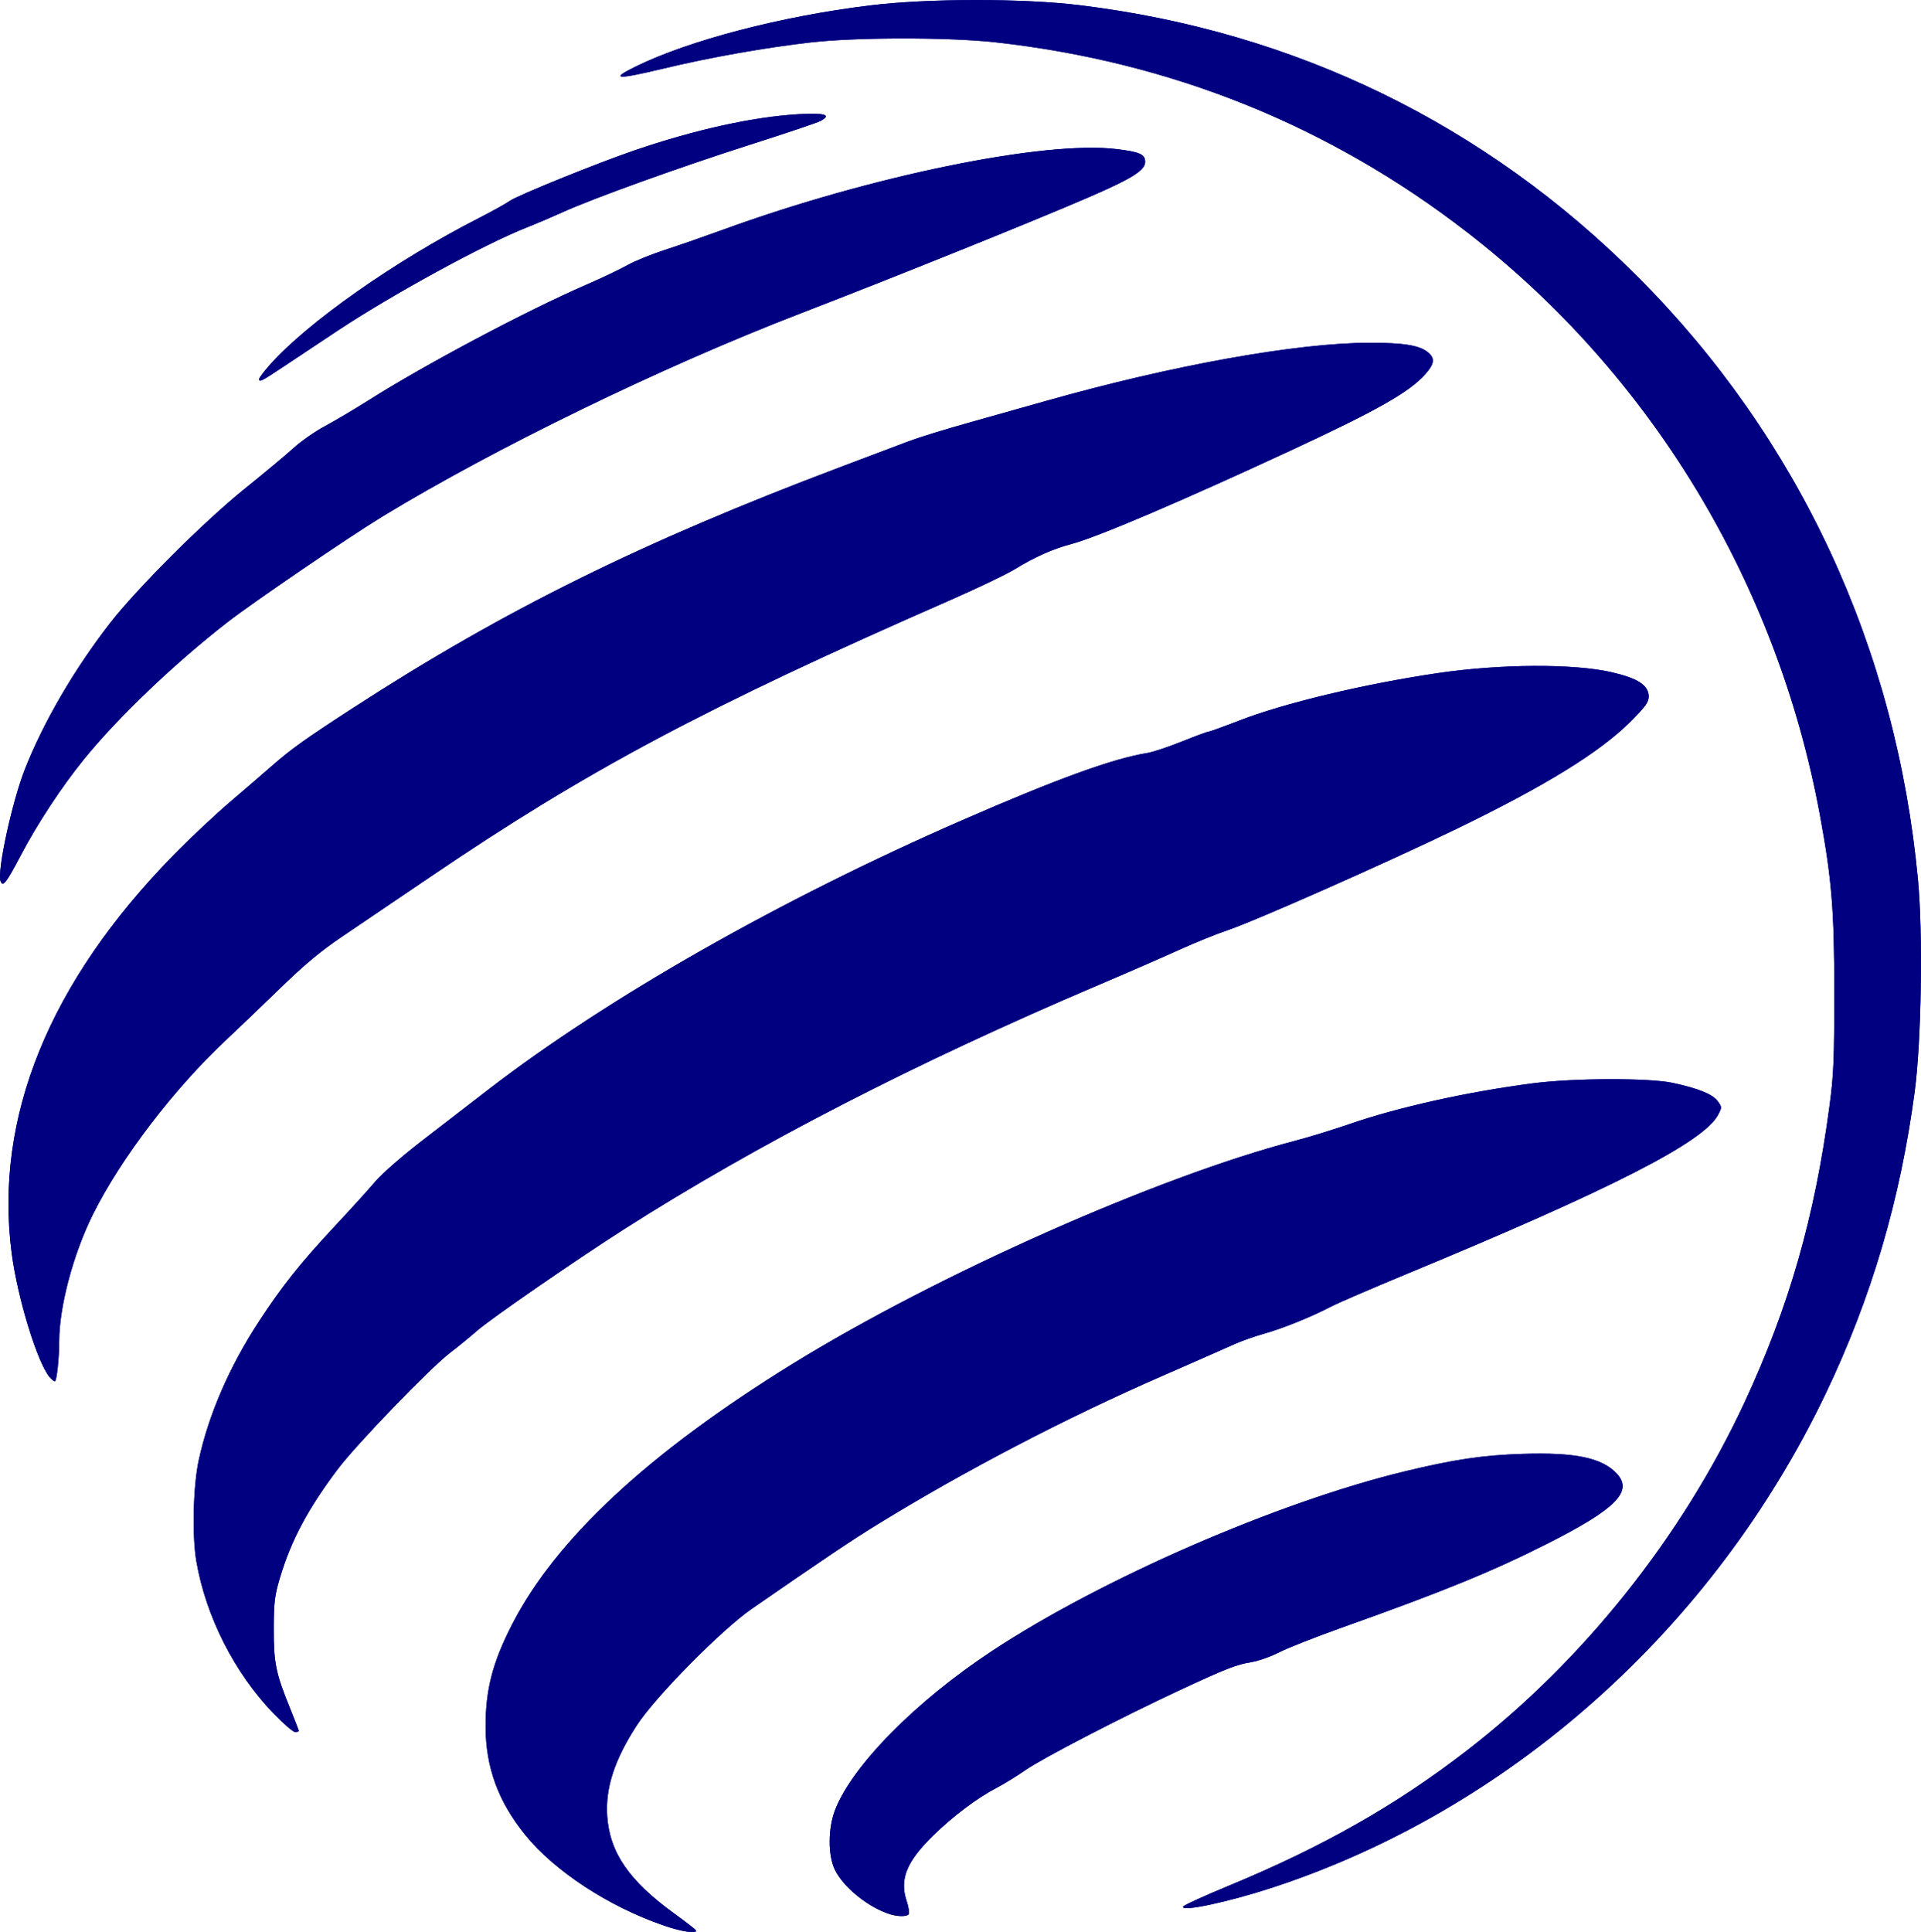 <?xml version="1.0" encoding="UTF-8" standalone="no"?>
<!-- Created with Inkscape (http://www.inkscape.org/) -->

<svg
   xmlns:dc="http://purl.org/dc/elements/1.1/"
   xmlns:cc="http://creativecommons.org/ns#"
   xmlns:rdf="http://www.w3.org/1999/02/22-rdf-syntax-ns#"
   xmlns:svg="http://www.w3.org/2000/svg"
   xmlns="http://www.w3.org/2000/svg"
   xmlns:sodipodi="http://sodipodi.sourceforge.net/DTD/sodipodi-0.dtd"
   xmlns:inkscape="http://www.inkscape.org/namespaces/inkscape"
   width="33.451mm"
   height="33.64mm"
   viewBox="0 0 33.451 33.64"
   version="1.1"
   id="svg8"
   inkscape:version="0.92.5 (2060ec1f9f, 2020-04-08)"
   sodipodi:docname="favicon.svg">
  <defs
     id="defs2" />
  <sodipodi:namedview
     id="base"
     pagecolor="#ffffff"
     bordercolor="#666666"
     borderopacity="1.0"
     inkscape:pageopacity="0.0"
     inkscape:pageshadow="2"
     inkscape:zoom="2.8"
     inkscape:cx="97.329082"
     inkscape:cy="55.588752"
     inkscape:document-units="mm"
     inkscape:current-layer="layer1"
     showgrid="false"
     fit-margin-top="0"
     fit-margin-left="0"
     fit-margin-right="0"
     fit-margin-bottom="0"
     inkscape:window-width="1366"
     inkscape:window-height="719"
     inkscape:window-x="0"
     inkscape:window-y="25"
     inkscape:window-maximized="1" />
  <g
     inkscape:label="Layer 1"
     inkscape:groupmode="layer"
     id="layer1"
     transform="translate(81.806,-101.243)">
    <path
       style="fill:#000080;stroke-width:0.039"
       d="m -70.249,134.768 c -0.955,-0.328 -1.896,-0.943 -2.409,-1.575 -0.473,-0.583 -0.692,-1.181 -0.692,-1.894 0,-0.641 0.122,-1.111 0.46,-1.77 0.764,-1.491 2.378,-2.992 4.881,-4.537 2.516,-1.554 6.361,-3.261 8.748,-3.885 0.242,-0.063 0.673,-0.196 0.957,-0.294 0.841,-0.292 2.061,-0.562 3.197,-0.709 0.709,-0.091 2.019,-0.095 2.431,-0.006 0.445,0.096 0.693,0.197 0.78,0.316 0.076,0.104 0.076,0.11 0.009,0.238 -0.25,0.475 -1.844,1.29 -5.407,2.765 -0.613,0.254 -1.216,0.514 -1.34,0.579 -0.337,0.176 -0.839,0.379 -1.169,0.471 -0.161,0.045 -0.394,0.128 -0.517,0.184 -0.123,0.056 -0.689,0.305 -1.257,0.553 -1.66,0.724 -3.414,1.638 -4.939,2.574 -0.447,0.274 -0.923,0.594 -2.201,1.478 -0.529,0.366 -1.68,1.533 -2.002,2.031 -0.389,0.602 -0.548,1.092 -0.513,1.582 0.045,0.632 0.382,1.121 1.165,1.689 0.195,0.142 0.365,0.273 0.376,0.292 0.042,0.069 -0.239,0.028 -0.558,-0.081 z m 3.943,-0.195 c -0.381,-0.119 -0.817,-0.472 -0.964,-0.779 -0.12,-0.251 -0.118,-0.714 0.003,-1.032 0.294,-0.771 1.411,-1.902 2.742,-2.778 1.914,-1.259 4.962,-2.585 7.178,-3.122 0.859,-0.208 1.362,-0.283 2.051,-0.305 0.919,-0.03 1.386,0.068 1.643,0.342 0.289,0.309 -0.008,0.612 -1.187,1.21 -0.971,0.492 -1.811,0.836 -3.614,1.478 -0.451,0.161 -0.936,0.352 -1.078,0.425 -0.142,0.073 -0.359,0.15 -0.482,0.17 -0.267,0.044 -0.438,0.111 -1.273,0.5 -0.991,0.462 -2.369,1.176 -2.666,1.383 -0.148,0.103 -0.372,0.24 -0.498,0.306 -0.341,0.177 -0.76,0.493 -1.108,0.834 -0.458,0.45 -0.583,0.754 -0.462,1.126 0.036,0.109 0.054,0.217 0.04,0.239 -0.028,0.046 -0.185,0.047 -0.326,0.003 z m 5.103,-0.134 c 0.007,-0.022 0.365,-0.186 0.796,-0.364 1.638,-0.678 2.916,-1.404 4.147,-2.355 2.025,-1.564 3.74,-3.715 4.83,-6.055 0.776,-1.667 1.225,-3.231 1.481,-5.162 0.073,-0.546 0.084,-0.812 0.084,-1.981 4.98e-4,-1.425 -0.044,-1.968 -0.251,-3.092 -0.748,-4.047 -2.941,-7.669 -6.144,-10.145 -2.399,-1.855 -5.156,-2.966 -8.208,-3.305 -0.811,-0.09 -2.41,-0.09 -3.213,5.6e-4 -0.787,0.089 -1.758,0.261 -2.57,0.456 -0.819,0.196 -0.94,0.189 -0.496,-0.03 0.935,-0.461 2.546,-0.882 4.096,-1.07 1.009,-0.123 2.667,-0.124 3.657,-0.002 3.741,0.458 7.049,2.068 9.699,4.72 2.816,2.818 4.511,6.464 4.888,10.512 0.088,0.946 0.059,2.802 -0.057,3.679 -0.25,1.887 -0.755,3.598 -1.552,5.265 -1.956,4.088 -5.498,7.247 -9.648,8.603 -0.757,0.247 -1.57,0.42 -1.54,0.328 z m -15.839,-3.362 c -0.684,-0.71 -1.181,-1.692 -1.346,-2.656 -0.075,-0.443 -0.055,-1.303 0.042,-1.752 0.171,-0.791 0.533,-1.628 1.046,-2.413 0.405,-0.621 0.726,-1.024 1.328,-1.668 0.274,-0.293 0.59,-0.641 0.702,-0.774 0.115,-0.136 0.473,-0.448 0.823,-0.718 0.34,-0.262 0.86,-0.663 1.155,-0.89 2.069,-1.593 5.082,-3.305 8.231,-4.678 1.664,-0.726 2.635,-1.078 3.235,-1.175 0.095,-0.015 0.365,-0.105 0.602,-0.2 0.236,-0.095 0.446,-0.172 0.466,-0.172 0.02,0 0.257,-0.086 0.528,-0.191 0.781,-0.304 2.173,-0.637 3.452,-0.826 1.095,-0.162 2.375,-0.169 3.038,-0.016 0.457,0.105 0.643,0.228 0.643,0.422 0,0.099 -0.056,0.176 -0.316,0.437 -0.528,0.529 -1.477,1.115 -3.014,1.86 -1.249,0.605 -3.533,1.616 -4.02,1.779 -0.179,0.06 -0.549,0.21 -0.823,0.334 -0.274,0.124 -0.911,0.402 -1.417,0.617 -3.192,1.359 -5.934,2.77 -8.25,4.247 -0.829,0.528 -2.326,1.562 -2.561,1.768 -0.113,0.1 -0.329,0.276 -0.479,0.391 -0.352,0.272 -1.621,1.588 -1.945,2.017 -0.522,0.691 -0.818,1.248 -1.011,1.899 -0.091,0.306 -0.105,0.421 -0.106,0.88 -0.002,0.596 0.035,0.777 0.282,1.384 0.084,0.207 0.153,0.386 0.153,0.397 0,0.011 -0.029,0.02 -0.063,0.02 -0.035,0 -0.203,-0.145 -0.374,-0.323 z m -3.897,-5.852 c -0.215,-0.25 -0.562,-1.382 -0.664,-2.162 -0.307,-2.36 0.65,-4.716 2.816,-6.929 0.284,-0.291 0.733,-0.712 0.996,-0.936 0.263,-0.224 0.582,-0.499 0.708,-0.61 0.341,-0.3 0.576,-0.469 1.439,-1.028 2.616,-1.695 5.022,-2.884 8.477,-4.187 0.484,-0.183 1.018,-0.384 1.187,-0.448 0.168,-0.064 0.642,-0.21 1.053,-0.325 0.411,-0.115 1.005,-0.283 1.321,-0.372 2.207,-0.625 4.379,-1.016 5.655,-1.017 0.581,-4.3e-4 0.859,0.044 1.005,0.162 0.132,0.106 0.122,0.201 -0.041,0.385 -0.275,0.311 -0.837,0.63 -2.35,1.332 -1.909,0.886 -3.366,1.507 -3.809,1.624 -0.326,0.086 -0.646,0.229 -0.988,0.439 -0.141,0.087 -0.648,0.33 -1.127,0.54 -4.25,1.861 -6.311,2.957 -9.044,4.812 -0.579,0.393 -1.277,0.865 -1.55,1.05 -0.369,0.249 -0.65,0.483 -1.086,0.907 -0.324,0.314 -0.737,0.71 -0.919,0.88 -0.917,0.857 -1.839,2.064 -2.327,3.045 -0.344,0.692 -0.587,1.606 -0.588,2.206 -2.08e-4,0.302 -0.044,0.701 -0.076,0.701 -0.015,0 -0.053,-0.031 -0.086,-0.069 z m -0.857,-8.638 c -0.064,-0.17 0.201,-1.391 0.425,-1.956 0.324,-0.819 0.855,-1.73 1.473,-2.528 0.475,-0.613 1.639,-1.775 2.352,-2.349 0.335,-0.269 0.717,-0.588 0.85,-0.709 0.133,-0.121 0.381,-0.294 0.551,-0.384 0.17,-0.091 0.511,-0.293 0.758,-0.449 0.982,-0.622 2.744,-1.558 3.798,-2.015 0.263,-0.114 0.582,-0.266 0.708,-0.337 0.126,-0.071 0.419,-0.19 0.651,-0.265 0.232,-0.075 0.688,-0.234 1.015,-0.353 2.563,-0.934 5.595,-1.556 6.848,-1.404 0.408,0.049 0.502,0.091 0.502,0.223 0,0.148 -0.229,0.291 -0.988,0.619 -0.968,0.419 -3.354,1.38 -5.041,2.031 -2.39,0.922 -5.301,2.337 -7.25,3.524 -0.588,0.358 -2.25,1.492 -2.704,1.844 -0.927,0.721 -1.907,1.657 -2.501,2.391 -0.386,0.476 -0.806,1.115 -1.095,1.665 -0.253,0.481 -0.312,0.557 -0.351,0.452 z m 4.503,-8.746 c 0,-0.019 0.081,-0.127 0.181,-0.24 0.647,-0.735 2.177,-1.811 3.644,-2.561 0.24,-0.123 0.481,-0.257 0.536,-0.297 0.125,-0.093 1.507,-0.653 2.169,-0.88 1.064,-0.364 2.082,-0.588 2.873,-0.632 0.452,-0.025 0.572,0.013 0.371,0.119 -0.059,0.031 -0.613,0.217 -1.231,0.414 -1.204,0.384 -2.728,0.933 -3.259,1.174 -0.179,0.081 -0.455,0.199 -0.613,0.261 -0.759,0.299 -2.357,1.172 -3.331,1.819 -0.284,0.189 -0.691,0.459 -0.904,0.601 -0.396,0.264 -0.436,0.284 -0.436,0.223 z"
       id="path826"
       inkscape:connector-curvature="0" />
    <path
       inkscape:connector-curvature="0"
       id="path830"
       d="m -70.249,134.768 c -0.955,-0.328 -1.896,-0.943 -2.409,-1.575 -0.473,-0.583 -0.692,-1.181 -0.692,-1.894 0,-0.641 0.122,-1.111 0.46,-1.77 0.764,-1.491 2.378,-2.992 4.881,-4.537 2.516,-1.554 6.361,-3.261 8.748,-3.885 0.242,-0.063 0.673,-0.196 0.957,-0.294 0.841,-0.292 2.061,-0.562 3.197,-0.709 0.709,-0.091 2.019,-0.095 2.431,-0.006 0.445,0.096 0.693,0.197 0.78,0.316 0.076,0.104 0.076,0.11 0.009,0.238 -0.25,0.475 -1.844,1.29 -5.407,2.765 -0.613,0.254 -1.216,0.514 -1.34,0.579 -0.337,0.176 -0.839,0.379 -1.169,0.471 -0.161,0.045 -0.394,0.128 -0.517,0.184 -0.123,0.056 -0.689,0.305 -1.257,0.553 -1.66,0.724 -3.414,1.638 -4.939,2.574 -0.447,0.274 -0.923,0.594 -2.201,1.478 -0.529,0.366 -1.68,1.533 -2.002,2.031 -0.389,0.602 -0.548,1.092 -0.513,1.582 0.045,0.632 0.382,1.121 1.165,1.689 0.195,0.142 0.365,0.273 0.376,0.292 0.042,0.069 -0.239,0.028 -0.558,-0.081 z m 3.943,-0.195 c -0.381,-0.119 -0.817,-0.472 -0.964,-0.779 -0.12,-0.251 -0.118,-0.714 0.003,-1.032 0.294,-0.771 1.411,-1.902 2.742,-2.778 1.914,-1.259 4.962,-2.585 7.178,-3.122 0.859,-0.208 1.362,-0.283 2.051,-0.305 0.919,-0.03 1.386,0.068 1.643,0.342 0.289,0.309 -0.008,0.612 -1.187,1.21 -0.971,0.492 -1.811,0.836 -3.614,1.478 -0.451,0.161 -0.936,0.352 -1.078,0.425 -0.142,0.073 -0.359,0.15 -0.482,0.17 -0.267,0.044 -0.438,0.111 -1.273,0.5 -0.991,0.462 -2.369,1.176 -2.666,1.383 -0.148,0.103 -0.372,0.24 -0.498,0.306 -0.341,0.177 -0.76,0.493 -1.108,0.834 -0.458,0.45 -0.583,0.754 -0.462,1.126 0.036,0.109 0.054,0.217 0.04,0.239 -0.028,0.046 -0.185,0.047 -0.326,0.003 z m 5.103,-0.134 c 0.007,-0.022 0.365,-0.186 0.796,-0.364 1.638,-0.678 2.916,-1.404 4.147,-2.355 2.025,-1.564 3.74,-3.715 4.83,-6.055 0.776,-1.667 1.225,-3.231 1.481,-5.162 0.073,-0.546 0.084,-0.812 0.084,-1.981 4.98e-4,-1.425 -0.044,-1.968 -0.251,-3.092 -0.748,-4.047 -2.941,-7.669 -6.144,-10.145 -2.399,-1.855 -5.156,-2.966 -8.208,-3.305 -0.811,-0.09 -2.41,-0.09 -3.213,5.6e-4 -0.787,0.089 -1.758,0.261 -2.57,0.456 -0.819,0.196 -0.94,0.189 -0.496,-0.03 0.935,-0.461 2.546,-0.882 4.096,-1.07 1.009,-0.123 2.667,-0.124 3.657,-0.002 3.741,0.458 7.049,2.068 9.699,4.72 2.816,2.818 4.511,6.464 4.888,10.512 0.088,0.946 0.059,2.802 -0.057,3.679 -0.25,1.887 -0.755,3.598 -1.552,5.265 -1.956,4.088 -5.498,7.247 -9.648,8.603 -0.757,0.247 -1.57,0.42 -1.54,0.328 z m -15.839,-3.362 c -0.684,-0.71 -1.181,-1.692 -1.346,-2.656 -0.075,-0.443 -0.055,-1.303 0.042,-1.752 0.171,-0.791 0.533,-1.628 1.046,-2.413 0.405,-0.621 0.726,-1.024 1.328,-1.668 0.274,-0.293 0.59,-0.641 0.702,-0.774 0.115,-0.136 0.473,-0.448 0.823,-0.718 0.34,-0.262 0.86,-0.663 1.155,-0.89 2.069,-1.593 5.082,-3.305 8.231,-4.678 1.664,-0.726 2.635,-1.078 3.235,-1.175 0.095,-0.015 0.365,-0.105 0.602,-0.2 0.236,-0.095 0.446,-0.172 0.466,-0.172 0.02,0 0.257,-0.086 0.528,-0.191 0.781,-0.304 2.173,-0.637 3.452,-0.826 1.095,-0.162 2.375,-0.169 3.038,-0.016 0.457,0.105 0.643,0.228 0.643,0.422 0,0.099 -0.056,0.176 -0.316,0.437 -0.528,0.529 -1.477,1.115 -3.014,1.86 -1.249,0.605 -3.533,1.616 -4.02,1.779 -0.179,0.06 -0.549,0.21 -0.823,0.334 -0.274,0.124 -0.911,0.402 -1.417,0.617 -3.192,1.359 -5.934,2.77 -8.25,4.247 -0.829,0.528 -2.326,1.562 -2.561,1.768 -0.113,0.1 -0.329,0.276 -0.479,0.391 -0.352,0.272 -1.621,1.588 -1.945,2.017 -0.522,0.691 -0.818,1.248 -1.011,1.899 -0.091,0.306 -0.105,0.421 -0.106,0.88 -0.002,0.596 0.035,0.777 0.282,1.384 0.084,0.207 0.153,0.386 0.153,0.397 0,0.011 -0.029,0.02 -0.063,0.02 -0.035,0 -0.203,-0.145 -0.374,-0.323 z m -3.897,-5.852 c -0.215,-0.25 -0.562,-1.382 -0.664,-2.162 -0.307,-2.36 0.65,-4.716 2.816,-6.929 0.284,-0.291 0.733,-0.712 0.996,-0.936 0.263,-0.224 0.582,-0.499 0.708,-0.61 0.341,-0.3 0.576,-0.469 1.439,-1.028 2.616,-1.695 5.022,-2.884 8.477,-4.187 0.484,-0.183 1.018,-0.384 1.187,-0.448 0.168,-0.064 0.642,-0.21 1.053,-0.325 0.411,-0.115 1.005,-0.283 1.321,-0.372 2.207,-0.625 4.379,-1.016 5.655,-1.017 0.581,-4.3e-4 0.859,0.044 1.005,0.162 0.132,0.106 0.122,0.201 -0.041,0.385 -0.275,0.311 -0.837,0.63 -2.35,1.332 -1.909,0.886 -3.366,1.507 -3.809,1.624 -0.326,0.086 -0.646,0.229 -0.988,0.439 -0.141,0.087 -0.648,0.33 -1.127,0.54 -4.25,1.861 -6.311,2.957 -9.044,4.812 -0.579,0.393 -1.277,0.865 -1.55,1.05 -0.369,0.249 -0.65,0.483 -1.086,0.907 -0.324,0.314 -0.737,0.71 -0.919,0.88 -0.917,0.857 -1.839,2.064 -2.327,3.045 -0.344,0.692 -0.587,1.606 -0.588,2.206 -2.08e-4,0.302 -0.044,0.701 -0.076,0.701 -0.015,0 -0.053,-0.031 -0.086,-0.069 z m -0.857,-8.638 c -0.064,-0.17 0.201,-1.391 0.425,-1.956 0.324,-0.819 0.855,-1.73 1.473,-2.528 0.475,-0.613 1.639,-1.775 2.352,-2.349 0.335,-0.269 0.717,-0.588 0.85,-0.709 0.133,-0.121 0.381,-0.294 0.551,-0.384 0.17,-0.091 0.511,-0.293 0.758,-0.449 0.982,-0.622 2.744,-1.558 3.798,-2.015 0.263,-0.114 0.582,-0.266 0.708,-0.337 0.126,-0.071 0.419,-0.19 0.651,-0.265 0.232,-0.075 0.688,-0.234 1.015,-0.353 2.563,-0.934 5.595,-1.556 6.848,-1.404 0.408,0.049 0.502,0.091 0.502,0.223 0,0.148 -0.229,0.291 -0.988,0.619 -0.968,0.419 -3.354,1.38 -5.041,2.031 -2.39,0.922 -5.301,2.337 -7.25,3.524 -0.588,0.358 -2.25,1.492 -2.704,1.844 -0.927,0.721 -1.907,1.657 -2.501,2.391 -0.386,0.476 -0.806,1.115 -1.095,1.665 -0.253,0.481 -0.312,0.557 -0.351,0.452 z m 4.503,-8.746 c 0,-0.019 0.081,-0.127 0.181,-0.24 0.647,-0.735 2.177,-1.811 3.644,-2.561 0.24,-0.123 0.481,-0.257 0.536,-0.297 0.125,-0.093 1.507,-0.653 2.169,-0.88 1.064,-0.364 2.082,-0.588 2.873,-0.632 0.452,-0.025 0.572,0.013 0.371,0.119 -0.059,0.031 -0.613,0.217 -1.231,0.414 -1.204,0.384 -2.728,0.933 -3.259,1.174 -0.179,0.081 -0.455,0.199 -0.613,0.261 -0.759,0.299 -2.357,1.172 -3.331,1.819 -0.284,0.189 -0.691,0.459 -0.904,0.601 -0.396,0.264 -0.436,0.284 -0.436,0.223 z"
       style="fill:#000080;stroke-width:0.039" />
  </g>
</svg>
